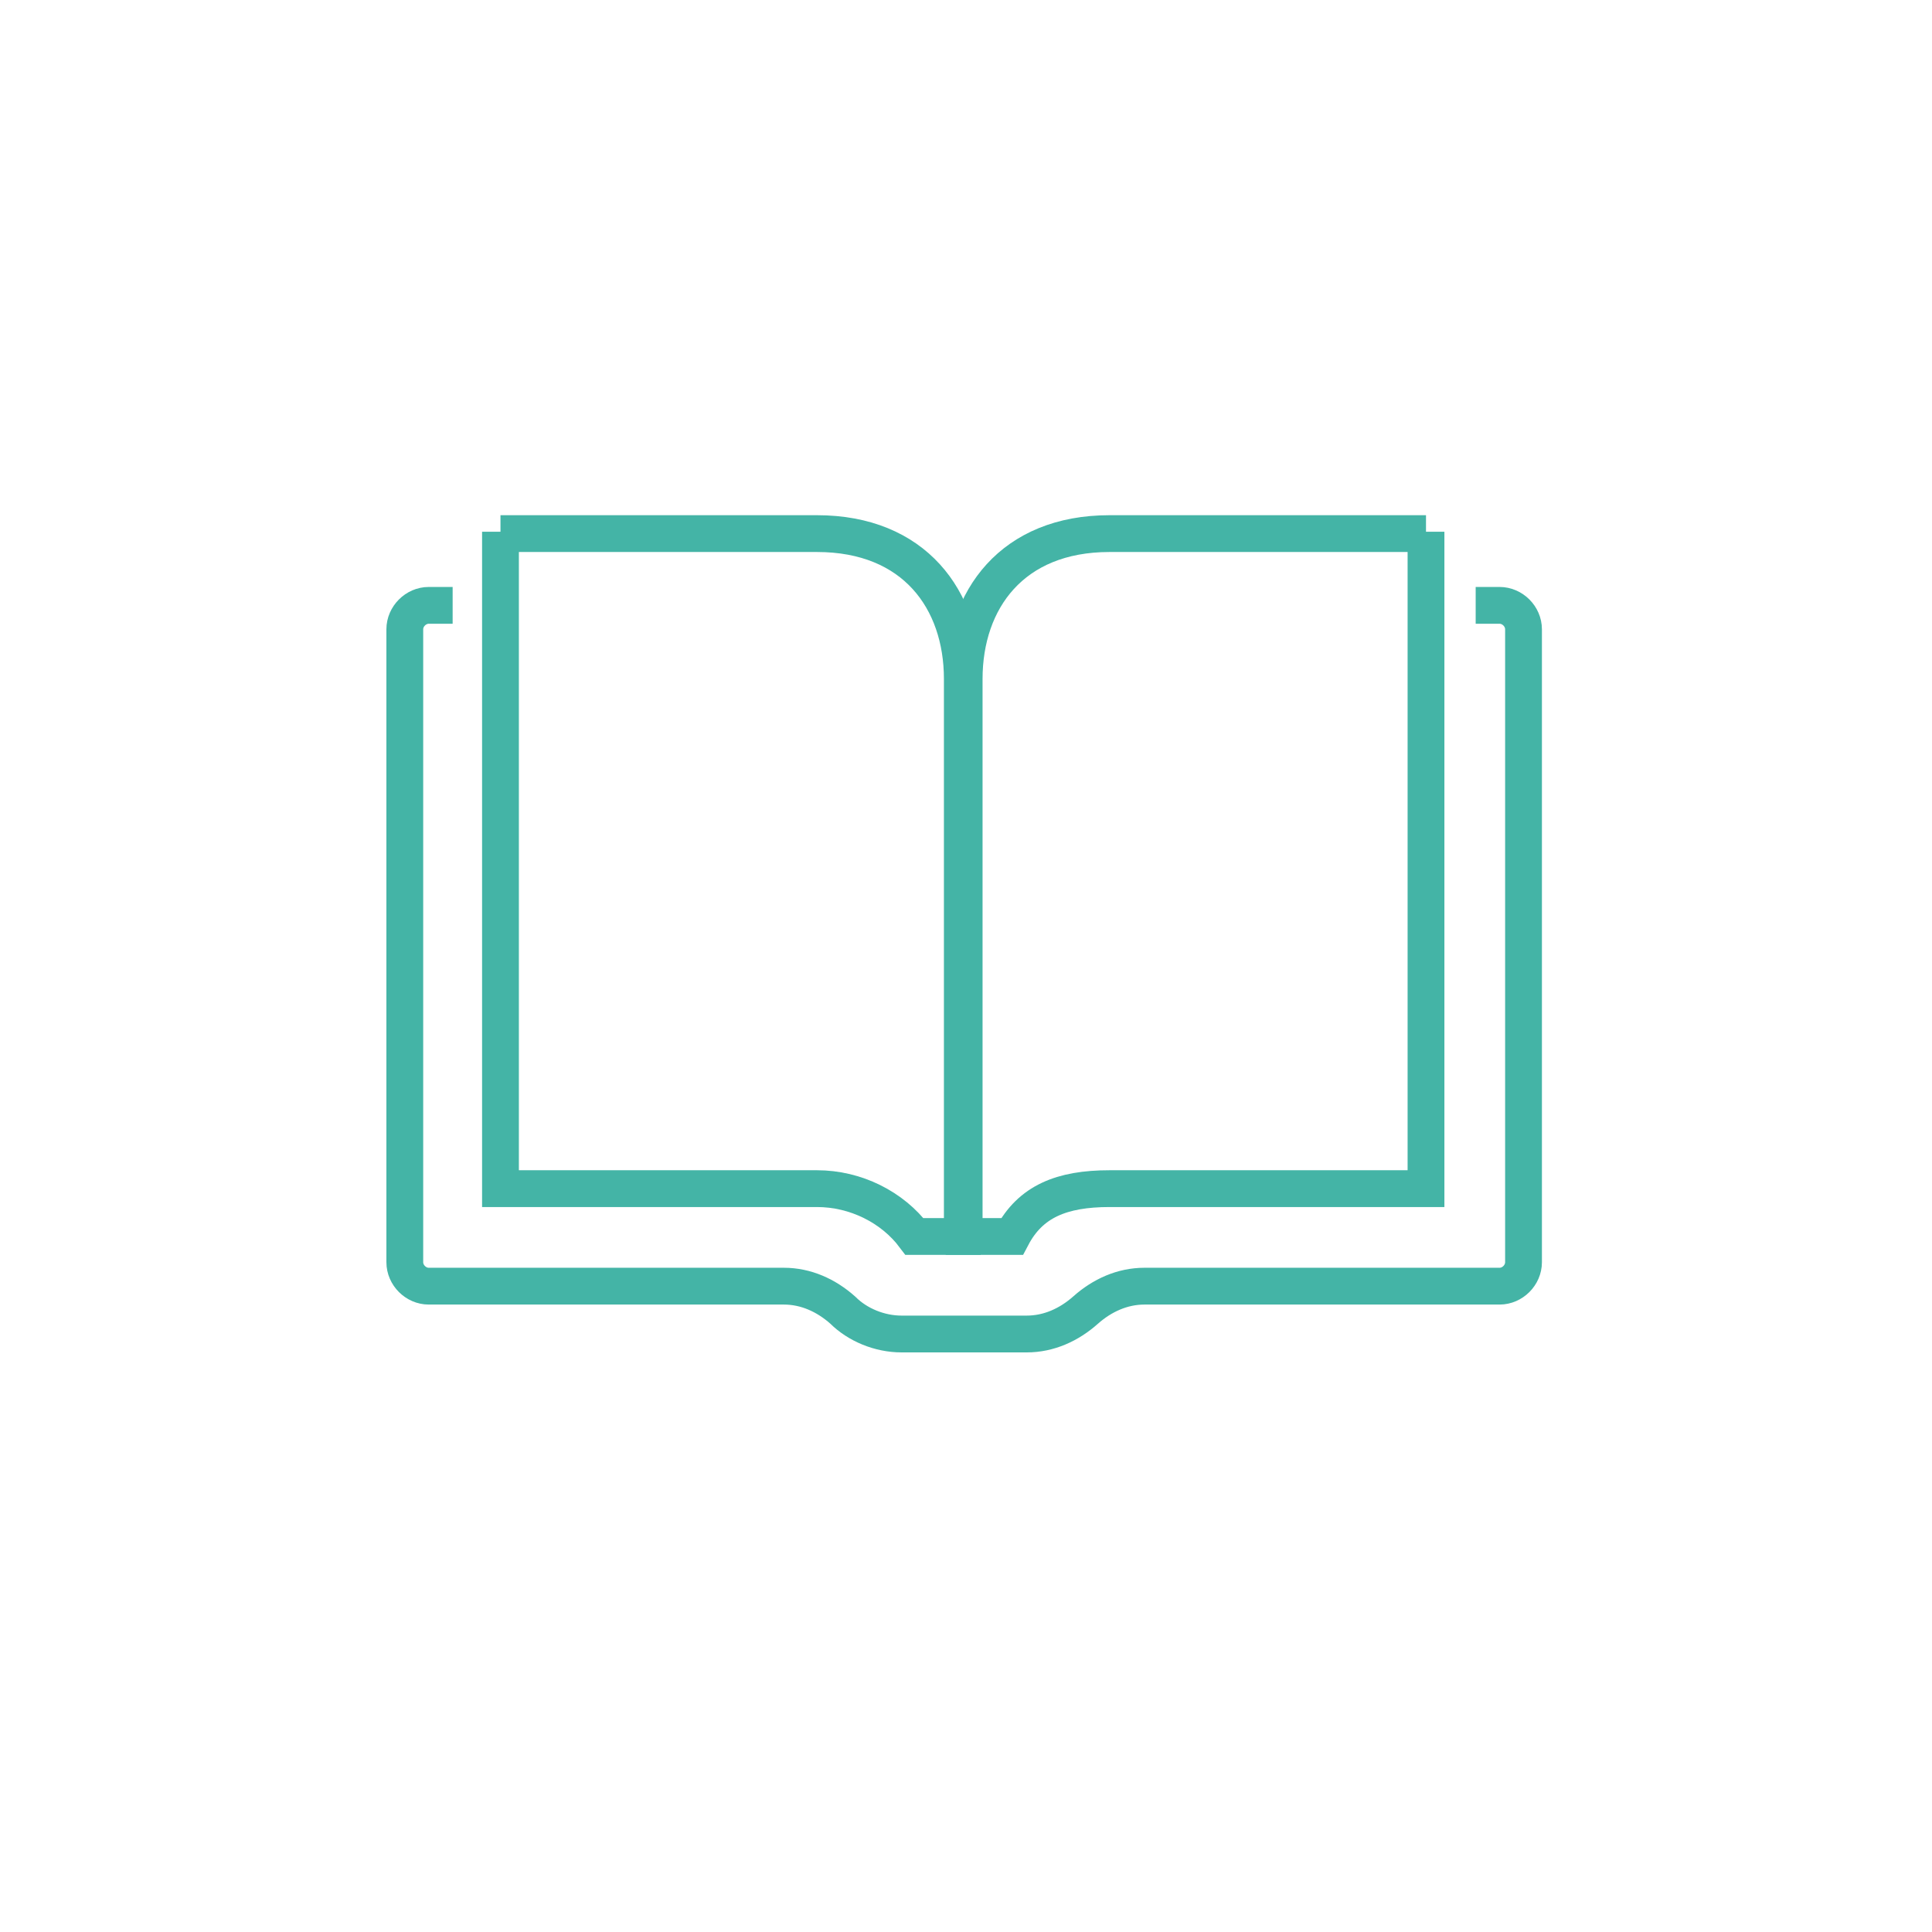 <?xml version="1.0" encoding="utf-8"?>
<!-- Generator: Adobe Illustrator 25.2.0, SVG Export Plug-In . SVG Version: 6.00 Build 0)  -->
<svg version="1.1" id="Layer_1" xmlns="http://www.w3.org/2000/svg" xmlns:xlink="http://www.w3.org/1999/xlink" x="0px" y="0px"
	 viewBox="0 0 105 105" style="enable-background:new 0 0 105 105;" xml:space="preserve">
<style type="text/css">
	.st0{fill:none;stroke:#44B4A6;stroke-width:2;stroke-miterlimit:10;}
</style>
<g id="Group_119" transform="translate(-1171 -2470)">
	<g id="Group_113">
		<g id="Group_103" transform="translate(1192 2498)">
			<g>
				<g id="Group_103-2" transform="translate(0 0)">
					<path id="Path_140" class="st0" d="M3.6,4.9H2.3c-0.7,0-1.3,0.6-1.3,1.3v34.4c0,0.7,0.6,1.3,1.3,1.3h19.3
						c1.2,0,2.3,0.5,3.2,1.3l0,0c0.8,0.8,2,1.3,3.2,1.3h6.8c1.2,0,2.3-0.5,3.2-1.3s2-1.3,3.2-1.3h19.3c0.7,0,1.3-0.6,1.3-1.3
						c0,0,0,0,0,0V6.2c0-0.7-0.6-1.3-1.3-1.3h-1.3"/>
					<path id="Path_141" class="st0" d="M6.2,0.9v35.7h17.2c2.1,0,4.1,1,5.3,2.6h2.6V8.9c0-4.3-2.6-7.9-7.9-7.9H6.2z"/>
					<path id="Path_142" class="st0" d="M56.5,0.9v35.7H39.3c-2.6,0-4.3,0.7-5.3,2.6h-2.6V8.9c0-4.3,2.6-7.9,7.9-7.9H56.5z"/>
				</g>
			</g>
		</g>
	</g>
</g>
</svg>
